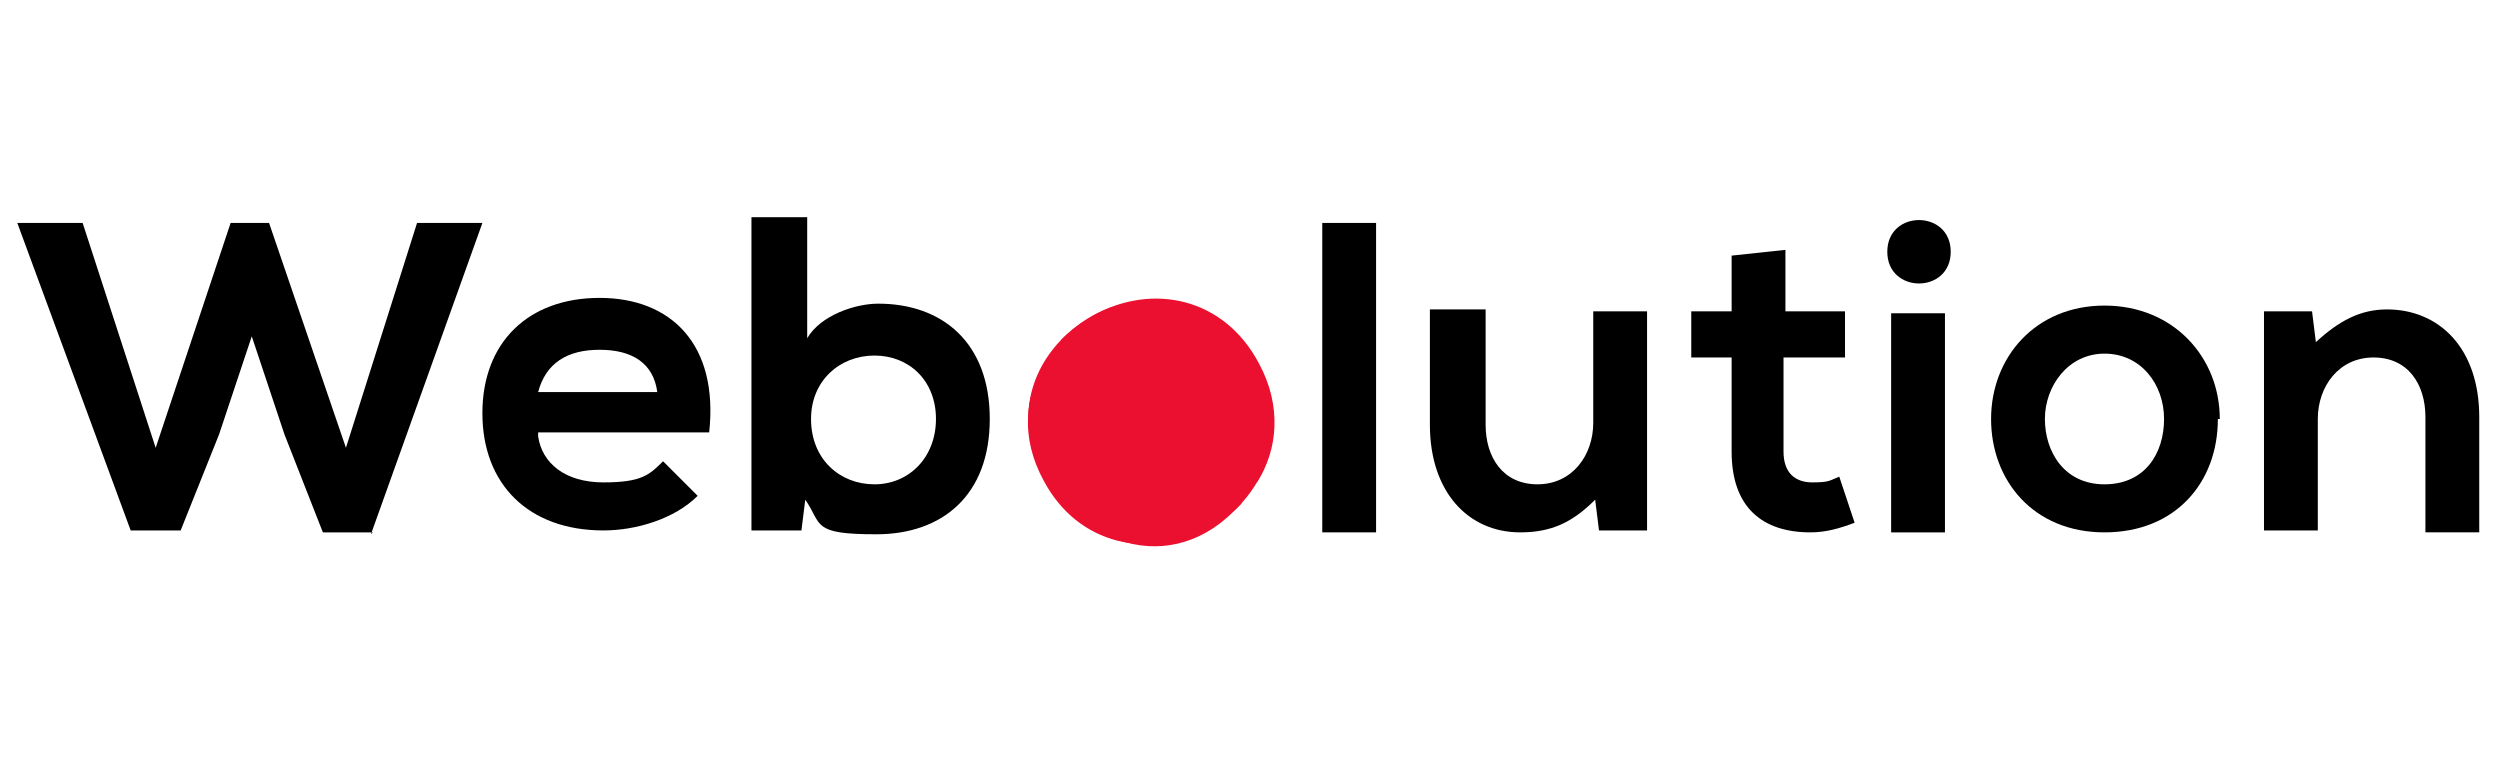 <svg xmlns="http://www.w3.org/2000/svg" xmlns:xlink="http://www.w3.org/1999/xlink" xmlns:serif="http://www.serif.com/" width="100%" height="100%" viewBox="0 0 542 167" xml:space="preserve" style="fill-rule:evenodd;clip-rule:evenodd;stroke-linejoin:round;stroke-miterlimit:2;"><g><path d="M247.083,81.667c0,1.666 0,3.333 -1.25,4.583c-2.083,1.667 -5,1.667 -6.666,0c-1.667,-1.667 -1.667,-5 -0,-6.667c1.25,-1.25 2.916,-1.666 4.583,-1.25l12.917,-12.083c-8.334,-2.5 -17.5,-0.833 -25.417,6.25c-11.667,10.833 -10.417,26.667 -0.417,37.083c2.084,2.084 4.584,4.167 7.084,5.417l14.583,-13.75c0,-1.667 0,-3.333 1.25,-4.583c2.083,-1.667 5,-1.667 6.667,-0c1.666,1.666 1.666,5 -0,6.666c-1.25,1.25 -2.917,1.667 -4.584,1.25l-13.333,12.5c8.333,2.917 17.5,1.25 25,-6.25c11.667,-11.25 10.833,-26.666 0.833,-37.083c-2.083,-2.083 -4.583,-4.167 -7.083,-5.417l-14.583,13.75l0.416,-0.416Z" style="fill:#eb102f;fill-rule:nonzero;"></path><path d="M239.583,91.667c1.667,-0 3.334,0.833 4.167,2.5c1.25,2.5 0,5.416 -2.083,6.666c-2.5,1.25 -5.417,0.417 -6.667,-2.083c-0.833,-1.667 -0.833,-3.333 0,-4.583l-8.333,-15.834c-4.584,7.5 -5.417,16.667 -0.417,25.834c7.5,14.166 22.917,17.083 35.833,10.416c2.917,-1.666 5,-3.333 7.084,-5.416l-9.584,-17.917c-1.666,0 -3.333,-0.833 -4.166,-2.5c-1.25,-2.5 -0,-5.417 2.083,-6.667c2.5,-1.25 5.417,-0.416 6.667,2.084c0.833,1.666 0.833,3.333 -0,4.583l8.333,15.833c4.583,-7.083 5.417,-16.666 0.417,-25.833c-7.5,-14.167 -22.917,-17.5 -35.834,-10.417c-2.916,1.667 -5,3.334 -7.083,5.417l9.583,17.917Z" style="fill:#eb102f;fill-rule:nonzero;"></path></g><path d="M80.833,115.417l-10.833,-0l-8.333,-21.25l-7.084,-21.25l-7.083,21.25l-8.333,20.833l-10.834,0l-24.583,-66.667l14.167,0l15.833,48.75l16.25,-48.75l8.333,0l16.667,48.75l15.417,-48.75l14.166,0l-24.166,67.5l0.416,-0.416Z" style="fill-rule:nonzero;"></path><path d="M116.667,94.583c0.833,5.834 5.833,10 14.166,10c8.334,0 10,-1.666 12.917,-4.583l7.5,7.5c-5,5 -13.333,7.5 -20.417,7.5c-16.25,0 -26.25,-10 -26.25,-25.417c0,-15.416 10,-25 25.417,-25c15.417,0 25.833,10 23.75,29.167l-37.083,0l-0,0.833Zm25.833,-9.583c-0.833,-6.25 -5.417,-9.167 -12.5,-9.167c-7.083,0 -11.667,2.917 -13.333,9.167l25.833,0Z" style="fill-rule:nonzero;"></path><path d="M322.083,67.083l0,25c0,7.084 3.75,12.917 11.25,12.917c7.5,0 12.084,-6.25 12.084,-13.333l-0,-24.167l11.666,0l0,47.5l-10.416,0l-0.834,-6.667c-5,5 -9.583,7.084 -16.25,7.084c-11.25,-0 -19.583,-8.75 -19.583,-23.334l0,-25l12.083,0Z" style="fill-rule:nonzero;"></path><path d="M387.083,54.167l0,13.333l12.917,0l0,10l-13.333,0l-0,20.417c-0,4.583 2.5,6.666 6.25,6.666c3.75,0 3.75,-0.416 5.833,-1.25l3.333,10c-3.333,1.25 -6.25,2.084 -9.583,2.084c-10.417,-0 -17.083,-5.417 -17.083,-17.5l-0,-20.417l-8.75,0l-0,-10l8.75,0l-0,-12.083l11.666,-1.25Z" style="fill-rule:nonzero;"></path><path d="M422.917,54.583c-0,9.167 -13.75,9.167 -13.75,0c-0,-9.166 13.75,-9.166 13.75,0Zm-12.917,13.334l0,47.5l11.667,-0l-0,-47.5l-11.667,-0Z" style="fill-rule:nonzero;"></path><path d="M480.833,90.833c0,13.75 -9.166,24.584 -24.583,24.584c-15.417,-0 -24.583,-11.25 -24.583,-24.584c-0,-13.333 9.583,-24.583 24.583,-24.583c15,0 25,11.25 25,24.583l-0.417,0Zm-37.5,0c0,7.084 4.167,14.167 12.917,14.167c8.75,0 12.917,-6.667 12.917,-14.167c-0,-7.5 -5,-14.166 -12.917,-14.166c-7.917,-0 -12.917,7.083 -12.917,14.166Z" style="fill-rule:nonzero;"></path><path d="M525.833,115.417l0,-25c0,-7.084 -3.75,-12.917 -11.25,-12.917c-7.5,0 -12.083,6.25 -12.083,13.333l0,24.167l-11.667,0l0,-47.5l10.417,-0l0.833,6.667c5,-4.584 9.584,-7.084 15.417,-7.084c11.25,0 20,8.334 20,23.334l0,25l-11.667,-0Z" style="fill-rule:nonzero;"></path><path d="M175,47.083l0,26.25c2.917,-5 10.417,-7.5 15.417,-7.5c13.75,0 24.166,8.334 24.166,25c0,16.667 -10.416,25 -24.583,25c-14.167,0 -11.667,-2.083 -15.417,-7.5l-0.833,6.667l-10.833,0l-0,-67.917l12.083,0Zm0.833,43.75c0,8.75 6.25,14.167 13.75,14.167c7.5,0 13.334,-5.833 13.334,-14.167c-0,-8.333 -5.834,-13.75 -13.334,-13.75c-7.5,0 -13.75,5.417 -13.75,13.75Z" style="fill-rule:nonzero;"></path><rect x="286.667" y="48.333" width="11.667" height="67.083" style="fill-rule:nonzero;"></rect></svg>